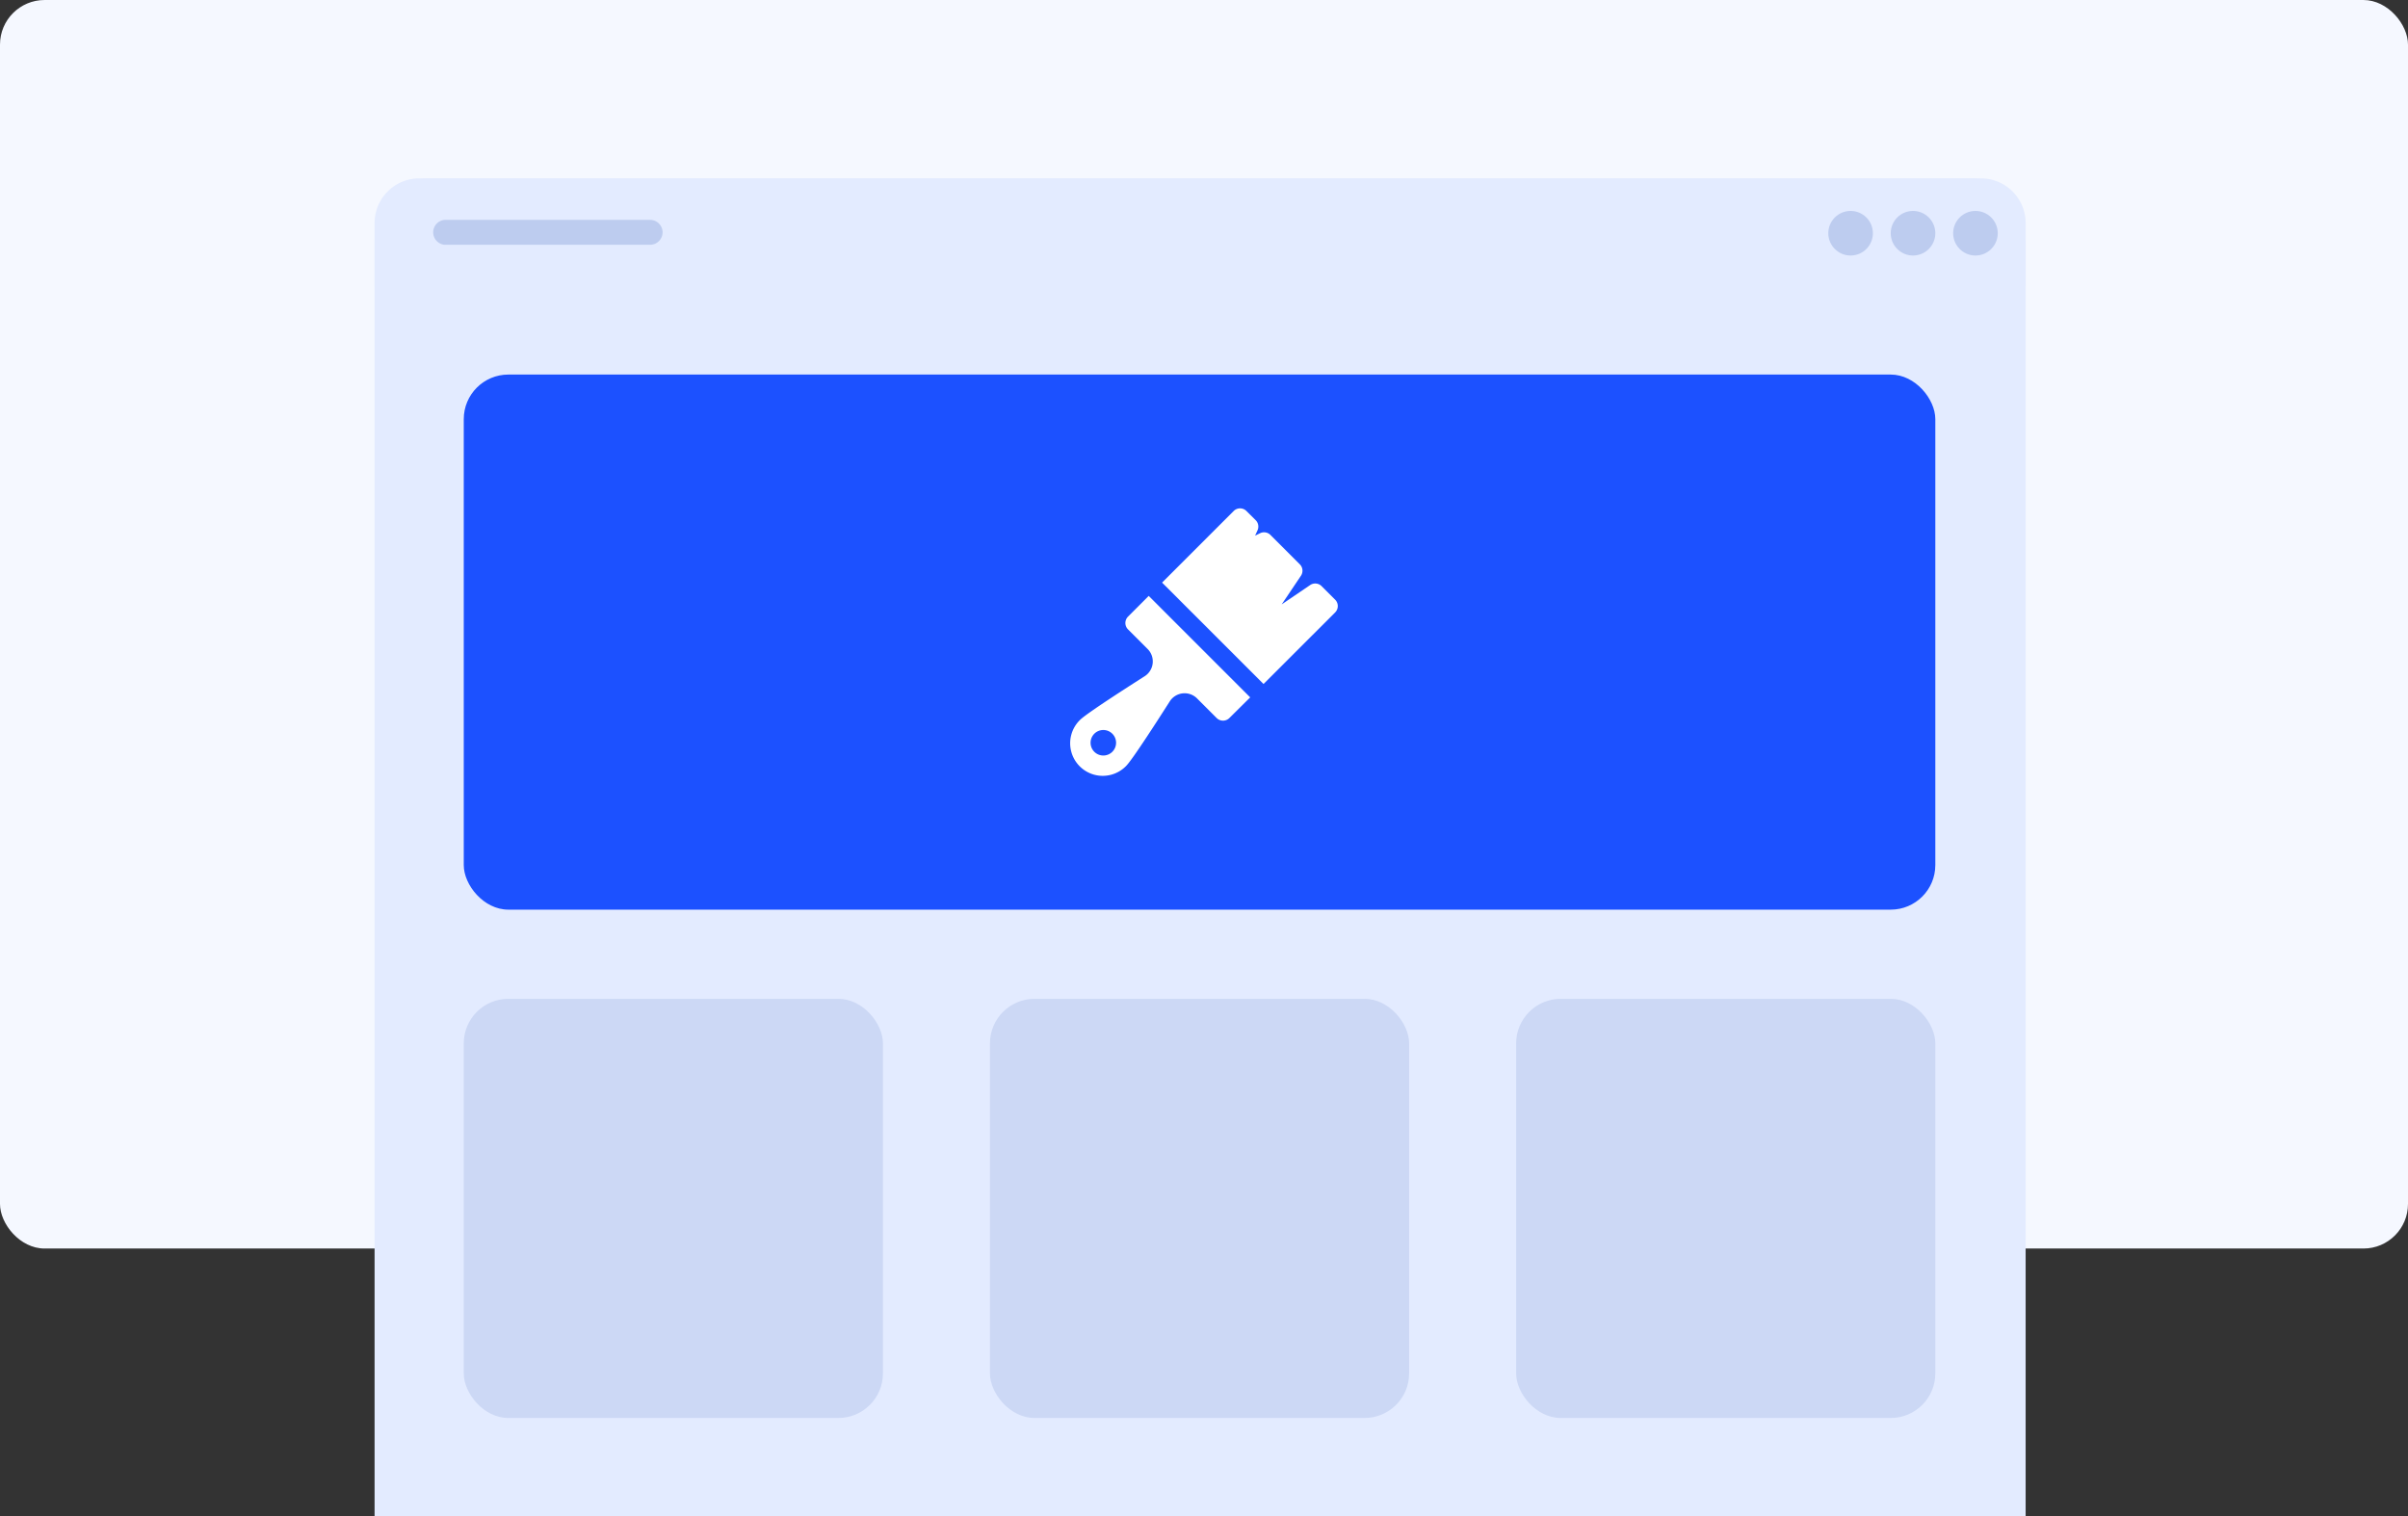 <svg xmlns="http://www.w3.org/2000/svg" width="270" height="170" viewBox="0 0 270 170"><rect x="0" y="0" width="270" height="170" fill="#333333" stroke="none"/><defs><style>.a{fill:#f5f8ff;}.b{fill:#e3ebff;}.c{fill:#bdccef;}.d{fill:#ccd8f5;}.e{fill:#1c51ff;}.f{fill:#fff;}</style></defs><g transform="translate(-975 -1296)"><rect class="a" width="270" height="140" rx="5" transform="translate(975 1296)"/><g transform="translate(0 -20)"><path class="b" d="M6502.989,10570.548v143.021H6317.861v-143.021c0-3.838,2.723-6.979,6.049-6.979h173.03c3.328,0,6.049,3.14,6.049,6.979Z" transform="translate(-5300.861 -9227.568)"/><g transform="translate(1017 1336)"><path class="b" d="M6502.989,10568.568v7.1H6317.861v-7.1a5.015,5.015,0,0,1,5-5h175.128A5.015,5.015,0,0,1,6502.989,10568.568Z" transform="translate(-6317.861 -10563.568)"/><g transform="translate(6.469 3.652)"><g transform="translate(156.531)"><circle class="c" cx="2.5" cy="2.5" r="2.5"/><g transform="translate(7)"><circle class="c" cx="2.5" cy="2.5" r="2.5"/><circle class="c" cx="2.5" cy="2.5" r="2.5" transform="translate(7)"/></g></g><path class="c" d="M6350.155,10569.616a1.4,1.4,0,0,1-1.4,1.4h-23.034a1.4,1.4,0,0,1,0-2.791h23.034A1.4,1.4,0,0,1,6350.155,10569.616Z" transform="translate(-6324.33 -10567.221)"/></g></g></g><g transform="translate(0 -11)"><rect class="d" width="47" height="47" rx="5" transform="translate(1027 1419)"/><rect class="d" width="47" height="47" rx="5" transform="translate(1086 1419)"/><rect class="d" width="47" height="47" rx="5" transform="translate(1145 1419)"/></g><g transform="translate(0 -20)"><rect class="e" width="165" height="60" rx="5" transform="translate(1027 1358)"/><g transform="translate(1095 1373)"><path class="f" d="M172.134,11.673a1.011,1.011,0,0,0,0-1.43l-1.518-1.518a1.012,1.012,0,0,0-1.284-.121l-3.192,2.169L168.3,7.559a1.011,1.011,0,0,0-.125-1.279l-3.293-3.293a1.011,1.011,0,0,0-1.154-.2l-.569.274.273-.6a1.011,1.011,0,0,0-.207-1.131L162.188.3a1.012,1.012,0,0,0-1.43,0l-8.028,8.028L164.105,19.7Z" transform="translate(-142.43 0)"/><path class="f" d="M8.8,145.622,6.48,147.946a1.011,1.011,0,0,0,0,1.43l2.2,2.2a1.971,1.971,0,0,1-.336,3.056c-6.478,4.129-7.082,4.733-7.28,4.932a3.652,3.652,0,0,0,5.165,5.165c.2-.2.8-.8,4.932-7.28a1.974,1.974,0,0,1,3.056-.336l2.2,2.2a1.012,1.012,0,0,0,1.43,0L20.18,157ZM4.723,163.1a1.43,1.43,0,1,1,0-2.022A1.43,1.43,0,0,1,4.723,163.1Z" transform="translate(0 -135.802)"/></g></g></g></svg>